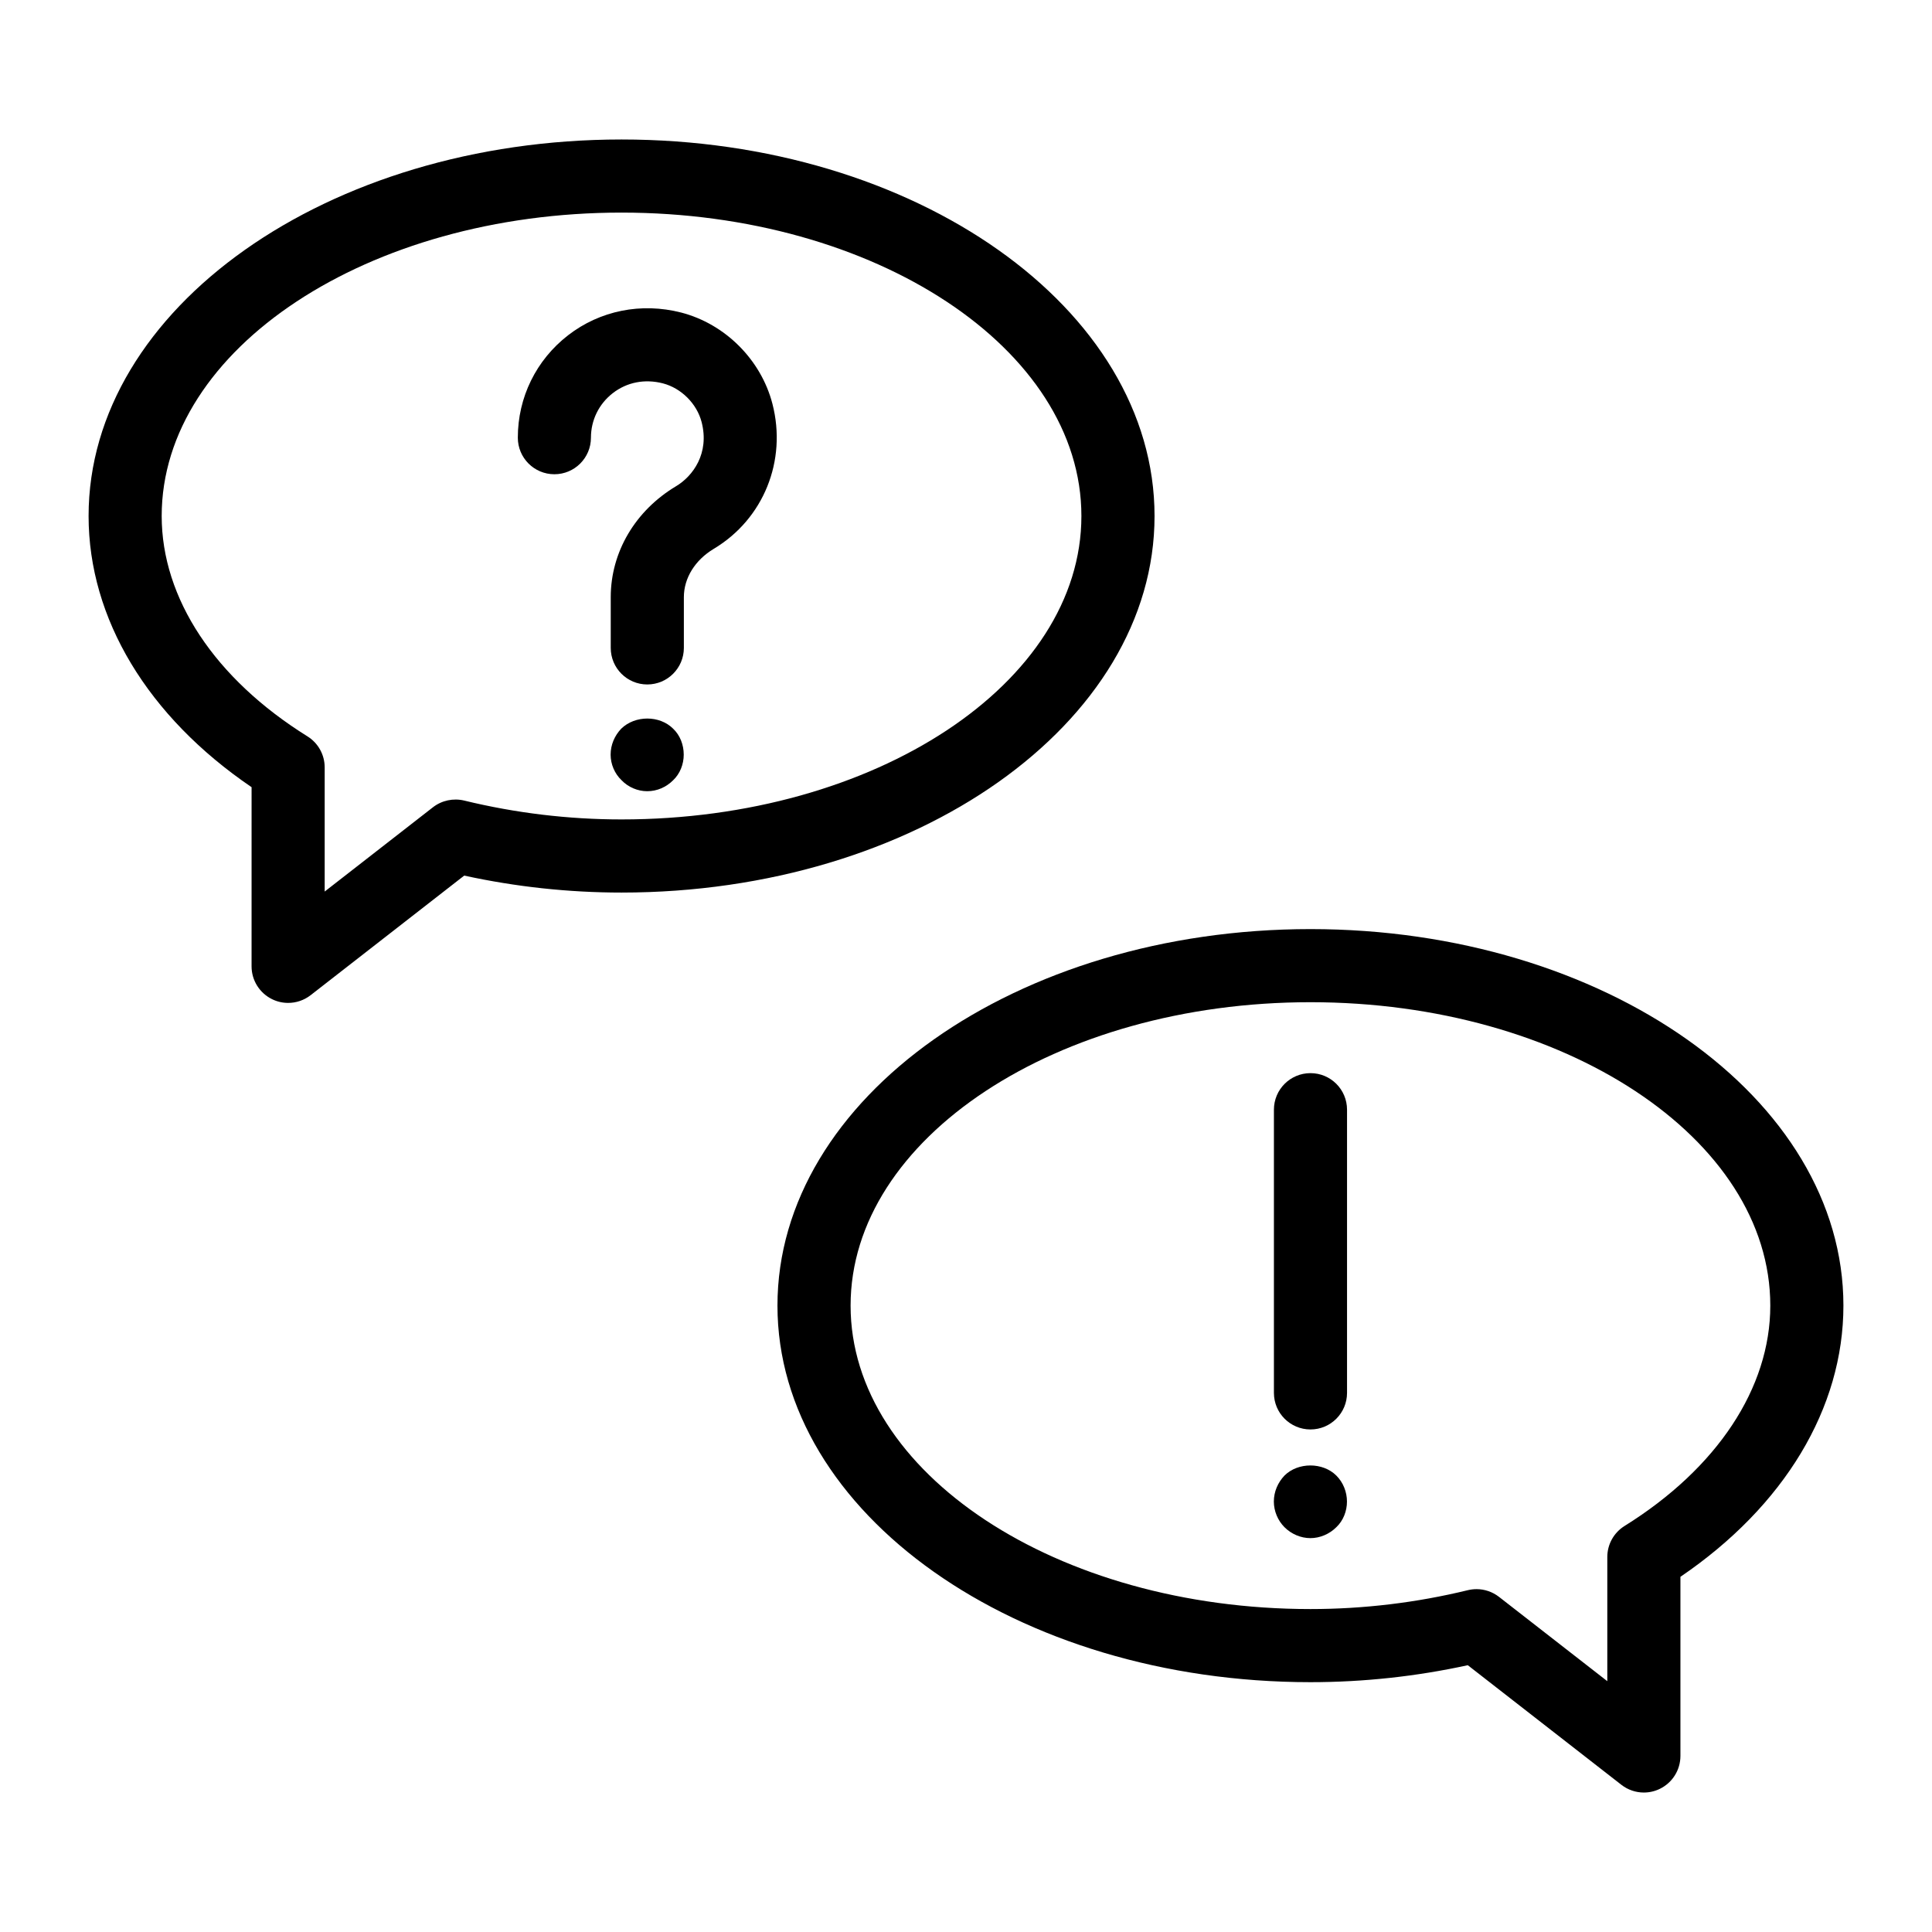 <?xml version="1.0" encoding="UTF-8"?>
<!-- Uploaded to: ICON Repo, www.iconrepo.com, Generator: ICON Repo Mixer Tools -->
<svg fill="#000000" width="800px" height="800px" version="1.1" viewBox="144 144 512 512" xmlns="http://www.w3.org/2000/svg">
 <g>
  <path d="m315.54 325.39c-5.352 0-9.688-4.332-9.688-9.688v-13.445c0-11.93 6.481-22.934 17.34-29.426 4.441-2.66 8.883-8.703 6.746-16.973-1.258-4.871-5.387-8.996-10.266-10.266-4.789-1.23-9.508-0.32-13.262 2.582-3.691 2.856-5.805 7.164-5.805 11.816 0 5.356-4.34 9.688-9.688 9.688-5.352 0-9.688-4.332-9.688-9.688 0-10.691 4.856-20.578 13.312-27.137 8.473-6.559 19.391-8.742 29.98-6.027 11.676 3.027 21.16 12.52 24.18 24.184 3.898 15.09-2.356 30.543-15.559 38.441-4.953 2.973-7.91 7.75-7.91 12.801v13.445c-0.004 5.359-4.344 9.691-9.695 9.691z"/>
  <path d="m315.51 353.68c-2.516 0-5.039-1.07-6.785-2.906-1.84-1.742-2.906-4.266-2.906-6.785 0-2.613 1.062-5.035 2.809-6.879 3.68-3.586 10.172-3.586 13.758 0 1.84 1.742 2.809 4.266 2.809 6.879 0 2.516-0.969 5.043-2.809 6.785-1.836 1.836-4.258 2.906-6.875 2.906z"/>
  <path d="m220.36 409.78c-1.449 0-2.906-0.32-4.254-0.984-3.324-1.629-5.438-5.004-5.438-8.703l0.004-47.48c-27.527-18.723-43.195-44.668-43.195-71.859 0-55.027 63.359-99.789 141.24-99.789 77.883 0 141.25 44.762 141.25 99.793 0 55.02-63.363 99.781-141.25 99.781-14.023 0-28.023-1.516-41.695-4.496l-40.707 31.695c-1.742 1.352-3.84 2.043-5.957 2.043zm88.359-209.44c-67.199 0-121.87 36.078-121.87 80.414 0 21.82 14.078 43.098 38.625 58.387 2.844 1.77 4.57 4.871 4.57 8.223v32.906l28.707-22.348c2.336-1.809 5.383-2.449 8.246-1.77 13.625 3.32 27.656 5.004 41.715 5.004 67.199 0 121.87-36.066 121.87-80.406 0-44.332-54.668-80.41-121.87-80.41z"/>
  <path d="m579.64 619.04c-2.113 0-4.215-0.691-5.953-2.043l-40.707-31.699c-13.672 2.981-27.676 4.496-41.695 4.496-77.883 0-141.25-44.762-141.25-99.793 0-55.02 63.363-99.781 141.25-99.781 77.883 0 141.24 44.762 141.24 99.781 0 27.191-15.668 53.145-43.195 71.871v47.477c0 3.699-2.109 7.078-5.438 8.703-1.348 0.664-2.805 0.988-4.254 0.988zm-44.348-53.902c2.133 0 4.234 0.711 5.953 2.043l28.707 22.348v-32.906c0-3.348 1.727-6.453 4.57-8.223 24.547-15.289 38.625-36.57 38.625-58.398 0-44.336-54.668-80.406-121.86-80.406-67.199 0-121.87 36.066-121.87 80.406 0 44.336 54.668 80.414 121.87 80.414 14.059 0 28.09-1.684 41.715-5.004 0.758-0.18 1.527-0.273 2.293-0.273z"/>
  <path d="m491.29 522.82c-5.352 0-9.688-4.332-9.688-9.688v-75.051c0-5.356 4.34-9.688 9.688-9.688 5.352 0 9.688 4.332 9.688 9.688v75.051c0 5.352-4.34 9.688-9.688 9.688z"/>
  <path d="m491.27 551.62c-2.523 0-5.039-1.059-6.879-2.906-1.746-1.742-2.809-4.258-2.809-6.785 0-2.613 1.062-5.035 2.809-6.879 3.582-3.586 10.172-3.586 13.758 0 1.84 1.844 2.809 4.363 2.809 6.879 0 2.527-0.969 5.043-2.809 6.785-1.84 1.844-4.363 2.906-6.879 2.906z"/>
 </g>
</svg>